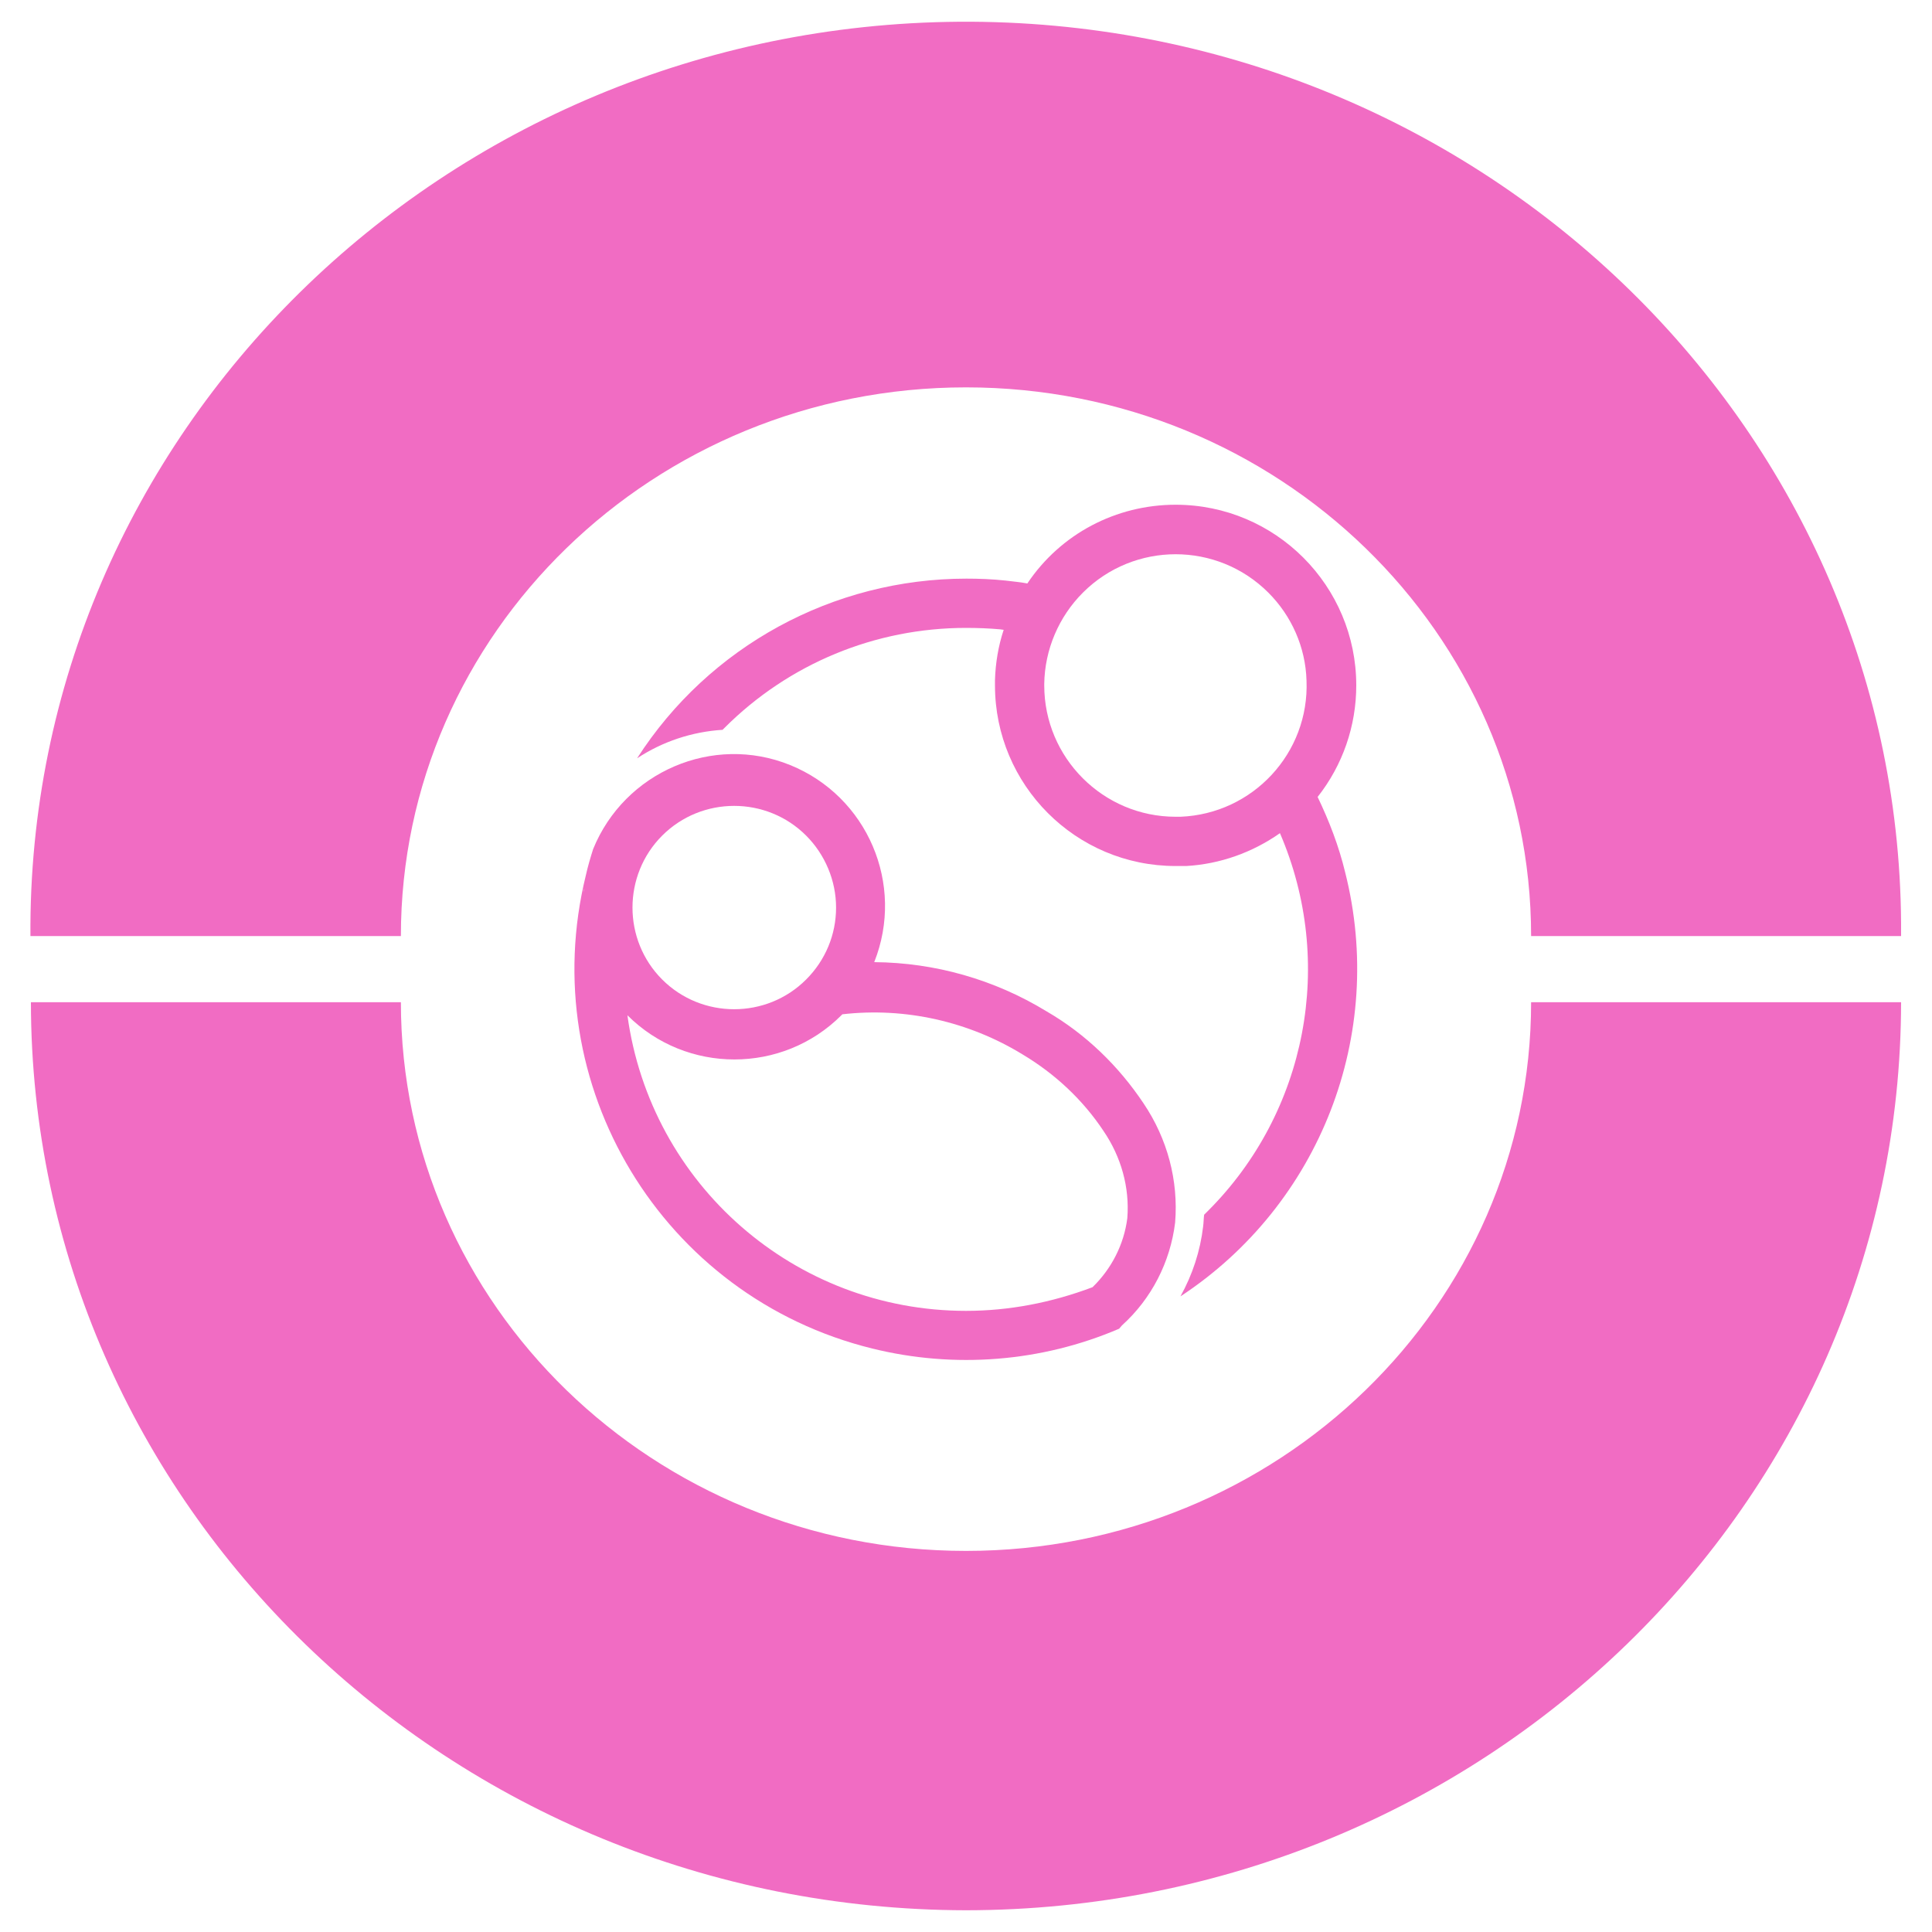 <?xml version="1.0" encoding="utf-8"?>
<!-- Generator: Adobe Illustrator 25.2.3, SVG Export Plug-In . SVG Version: 6.00 Build 0)  -->
<svg version="1.1" id="Capa_1" xmlns="http://www.w3.org/2000/svg" xmlns:xlink="http://www.w3.org/1999/xlink" x="0px" y="0px"
	 viewBox="0 0 400 400" style="enable-background:new 0 0 400 400;" xml:space="preserve">
<style type="text/css">
	.st0{fill:#F16CC3;}
	.st1{fill-rule:evenodd;clip-rule:evenodd;fill:#F16CC3;}
</style>
<g>
	<path id="Trazado_584_1_" class="st0" d="M393.6,193.8H317c0-62.7-52.4-113.6-117-113.6c-64.6,0-117,50.9-117,113.6H6.3
		C5.6,90,91.7,5.3,198.6,4.5c106.9-0.7,194.3,82.8,195,186.6C393.6,192.1,393.6,193,393.6,193.8"/>
	<path id="Trazado_585_1_" class="st0" d="M200,395.5C93.1,395.3,6.5,311.3,6.4,207.5H83c0,62.7,52.4,113.6,117,113.6
		s117-50.9,117-113.6h76.6C393.5,311.3,306.9,395.4,200,395.5"/>
	<g>
		<g id="Grupo_181_1_">
			<path id="Trazado_770_1_" class="st0" d="M243.4,104.5c20.7,0,37.4,16.8,37.4,37.4c0,8.4-2.8,16.5-8,23.1
				c2.4,5,4.4,10.2,5.7,15.6c8.5,33.6-5.2,68.8-34.1,87.8c2.5-4.5,4.1-9.4,4.7-14.5c0.1-0.8,0.1-1.6,0.2-2.4l0.8-0.8
				c20.5-20.5,26.4-51.5,14.9-78.2c-5.7,4-12.4,6.4-19.4,6.8h0h-0.4H245h-0.3h-0.3l0,0h-0.5h-0.5c-20.7,0-37.4-16.8-37.4-37.4v-0.5
				v-0.4v-0.2c0.1-3.5,0.7-7.1,1.8-10.4l-0.7-0.1c-2.2-0.2-4.6-0.3-7.1-0.3c-18.8,0-36.7,7.4-50,20.7l-0.4,0.4
				c-6.3,0.4-12.4,2.4-17.7,5.9c14.9-23.2,40.6-37.2,68.2-37.2c2.6,0,5.3,0.1,8.1,0.4c1.5,0.2,3,0.3,4.5,0.6
				C219.6,110.5,231.1,104.5,243.4,104.5 M243.9,179.3 M262.6,122.7c-10.6-10.6-27.8-10.6-38.4,0c-5,5-7.9,11.8-8,18.9v0.3
				c0,15,12.2,27.2,27.2,27.2c0,0,0,0,0,0h0.7h0.3l0,0c15-0.6,26.7-13.2,26.1-28.2C270.3,134,267.4,127.5,262.6,122.7"/>
			<path id="Trazado_771_1_" class="st1" d="M200,271.4c-35.4,0-65.3-26.1-70.1-61.2l0,0c12.2,12.2,32.1,12.2,44.3,0l0.2-0.2
				c13-1.5,26.2,1.5,37.3,8.3c6.7,4,12.5,9.4,16.8,15.9c3.6,5.3,5.4,11.6,4.9,18c-0.7,5.5-3.3,10.5-7.2,14.3
				C217.7,269.7,208.9,271.4,200,271.4 M120.7,185.5c0-0.1,0-0.3,0-0.4L120.7,185.5z M120.8,184.7c0-0.2,0.1-0.5,0.1-0.7
				C120.8,184.2,120.8,184.4,120.8,184.7 M120.9,183.5c0-0.2,0.1-0.5,0.1-0.7C121,183,120.9,183.3,120.9,183.5 M121.3,181.2
				L121.3,181.2c-10.7,43.4,15.8,87.3,59.3,98c17,4.2,35,2.8,51.1-4.1l0.6-0.7c6.1-5.5,10-13.1,11-21.3c0.7-8.7-1.6-17.3-6.5-24.6
				c-5.2-7.8-12-14.4-20.1-19.1c-10.8-6.6-23.1-10.1-35.7-10.2c6.4-16.1-1.4-34.3-17.4-40.8s-34.3,1.4-40.8,17.4
				C122.2,177.7,121.7,179.4,121.3,181.2 M166.9,173c-8.2-8.2-21.6-8.2-29.8,0c-8.2,8.2-8.2,21.6,0,29.8c8.2,8.2,21.6,8.2,29.8,0
				c4-4,6.2-9.3,6.2-14.9C173.1,182.3,170.8,176.9,166.9,173"/>
		</g>
	</g>
</g>
</svg>
